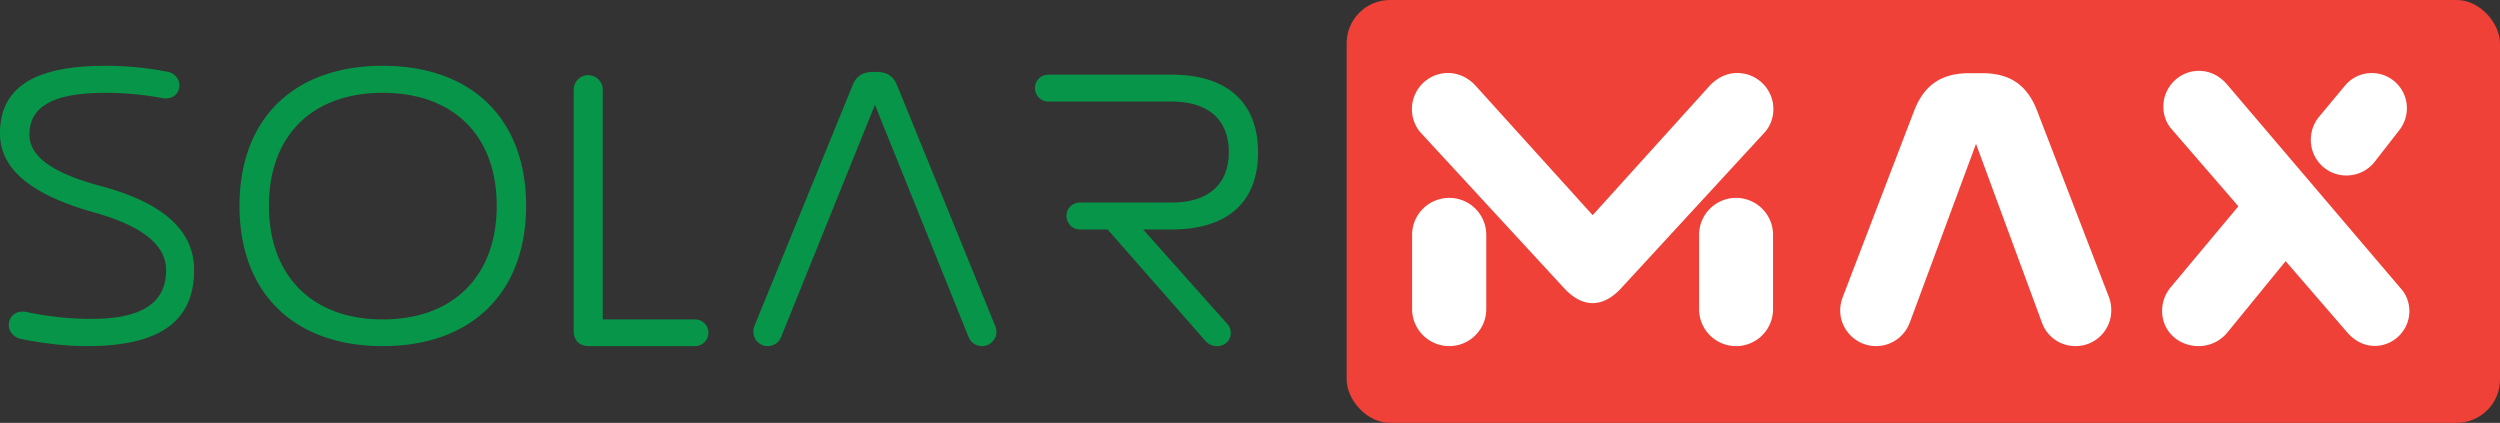 <svg xmlns="http://www.w3.org/2000/svg" viewBox="0 0 520.87 88.1"><rect x="0" y="0" width="520.87" height="88.1" fill="#333333" stroke="none"/><g data-name="Layer_1"><rect width="240.3" height="88.1" x="280.57" rx="9.03" ry="9.03" style="fill:#ef4137"/><path d="M119.53 68.88V18.67c0-1.65 1.35-3.01 3.01-3.01s3.04 1.36 3.04 3.01v47.88h19.24c1.51 0 2.78 1.24 2.78 2.78s-1.28 2.78-2.78 2.78h-22.06c-2.06 0-3.23-1.16-3.23-3.23M49.9 42.87c0-18.12 11.3-29.16 29.84-29.16s29.87 11.05 29.87 29.16-11.35 29.24-29.87 29.24S49.9 61.02 49.9 42.87m29.84 23.68c14.73 0 23.75-9.06 23.75-23.68s-9.02-23.53-23.75-23.53-23.71 8.95-23.71 23.53 8.98 23.68 23.71 23.68M222.2 44.98c0-1.54 1.24-2.78 2.78-2.78h19.13c7.67 0 11.91-3.8 11.91-10.52s-4.24-10.52-11.91-10.52h-25.7c-1.54 0-2.78-1.28-2.78-2.82s1.24-2.78 2.78-2.78h25.7c11.57 0 18 5.79 18 16.2s-6.43 16.05-18 16.05h-5.94l17.51 19.65c.49.49.75 1.24.75 1.92 0 1.69-1.39 2.74-2.89 2.74-.9 0-1.84-.41-2.48-1.2l-20.29-23.11h-5.79c-1.54 0-2.78-1.28-2.78-2.82ZM4.47 70.65c-1.47-.3-2.63-1.43-2.63-2.93 0-1.95 1.62-3.08 3.53-2.75 4.55.98 9.02 1.47 13.64 1.47 10.48 0 15.6-3.27 15.6-10.14 0-5.3-5-9.25-15.11-12.07C6.31 40.51 0 35.13 0 27.8c0-9.55 7.1-14.09 21.98-14.09 4.47 0 8.57.41 12.67 1.2 1.5.19 2.71 1.32 2.71 2.82 0 1.88-1.39 3-3.42 2.74-3.91-.75-7.85-1.13-11.99-1.13-10.64 0-15.82 2.71-15.82 8.72 0 4.51 4.77 7.96 14.47 10.6 13.42 3.49 19.84 9.4 19.84 17.59 0 10.71-7.18 15.86-22.29 15.86-4.28 0-8.72-.49-13.68-1.47Zm200.14 1.46c-1.32 0-2.37-.79-2.82-1.92l-19.5-48.36-19.54 48.36a3.01 3.01 0 0 1-2.82 1.92c-1.65 0-2.97-1.36-2.97-3.01 0-.38.08-.79.19-1.09l20.44-50.13c.75-1.95 2.11-2.89 4.21-2.89h.94c2.1 0 3.46.94 4.21 2.89l20.44 50.13c.11.3.22.71.22 1.09a3.02 3.02 0 0 1-3.01 3.01Z" style="fill:#079649"/><path d="m489.14 69.37-12.93-14.96-12.1 14.81a7.73 7.73 0 0 1-6.01 2.89c-4.21 0-7.63-3.08-7.63-7.33 0-1.84.64-3.49 1.69-4.81l14.2-16.99-13.98-16.16c-1.09-1.28-1.65-2.9-1.65-4.62 0-4.1 3.35-7.44 7.4-7.44 2.41 0 4.44 1.16 5.86 2.82l36.42 42.77c1.01 1.2 1.58 2.82 1.58 4.47 0 3.99-3.27 7.25-7.22 7.25-2.29 0-4.25-1.13-5.64-2.71Zm-6.05-44.94 5.41-6.5a7.24 7.24 0 0 1 5.64-2.71c4.06 0 7.33 3.27 7.33 7.33 0 1.69-.56 3.2-1.5 4.47l-5.18 6.65c-1.39 1.8-3.53 2.89-5.94 2.89-4.1 0-7.4-3.31-7.4-7.44 0-1.77.64-3.46 1.65-4.7Zm-50.64 47.68c-3.27 0-6.01-2.03-7.03-4.93l-13.72-37.2-13.79 37.2c-1.05 2.86-3.79 4.93-7.03 4.93-4.1 0-7.48-3.34-7.48-7.44 0-.94.19-1.84.49-2.67l14.88-38.82c2.07-5.45 5.71-7.93 11.5-7.93h2.74c5.79 0 9.39 2.48 11.46 7.93L439.43 62c.3.82.45 1.73.45 2.67 0 4.1-3.31 7.44-7.44 7.44ZM294.17 22.73c0-4.17 3.38-7.52 7.52-7.52 2.25 0 4.25 1.05 5.67 2.56l24.47 27.06 24.46-27.06c1.43-1.5 3.42-2.56 5.67-2.56 4.13 0 7.52 3.35 7.52 7.52 0 1.92-.71 3.72-1.99 5.04l-29.84 32.4c-3.76 3.98-7.89 3.98-11.65 0l-29.88-32.4c-1.24-1.32-1.95-3.12-1.95-5.04m.04 26.2c0-4.25 3.46-7.7 7.74-7.7s7.71 3.46 7.71 7.7v15.48c0 4.24-3.46 7.7-7.71 7.7s-7.74-3.46-7.74-7.7zm59.79 0c0-4.25 3.46-7.7 7.71-7.7s7.7 3.46 7.7 7.7v15.48c0 4.24-3.42 7.7-7.7 7.7s-7.71-3.46-7.71-7.7z" style="fill:#fff"/></g></svg>